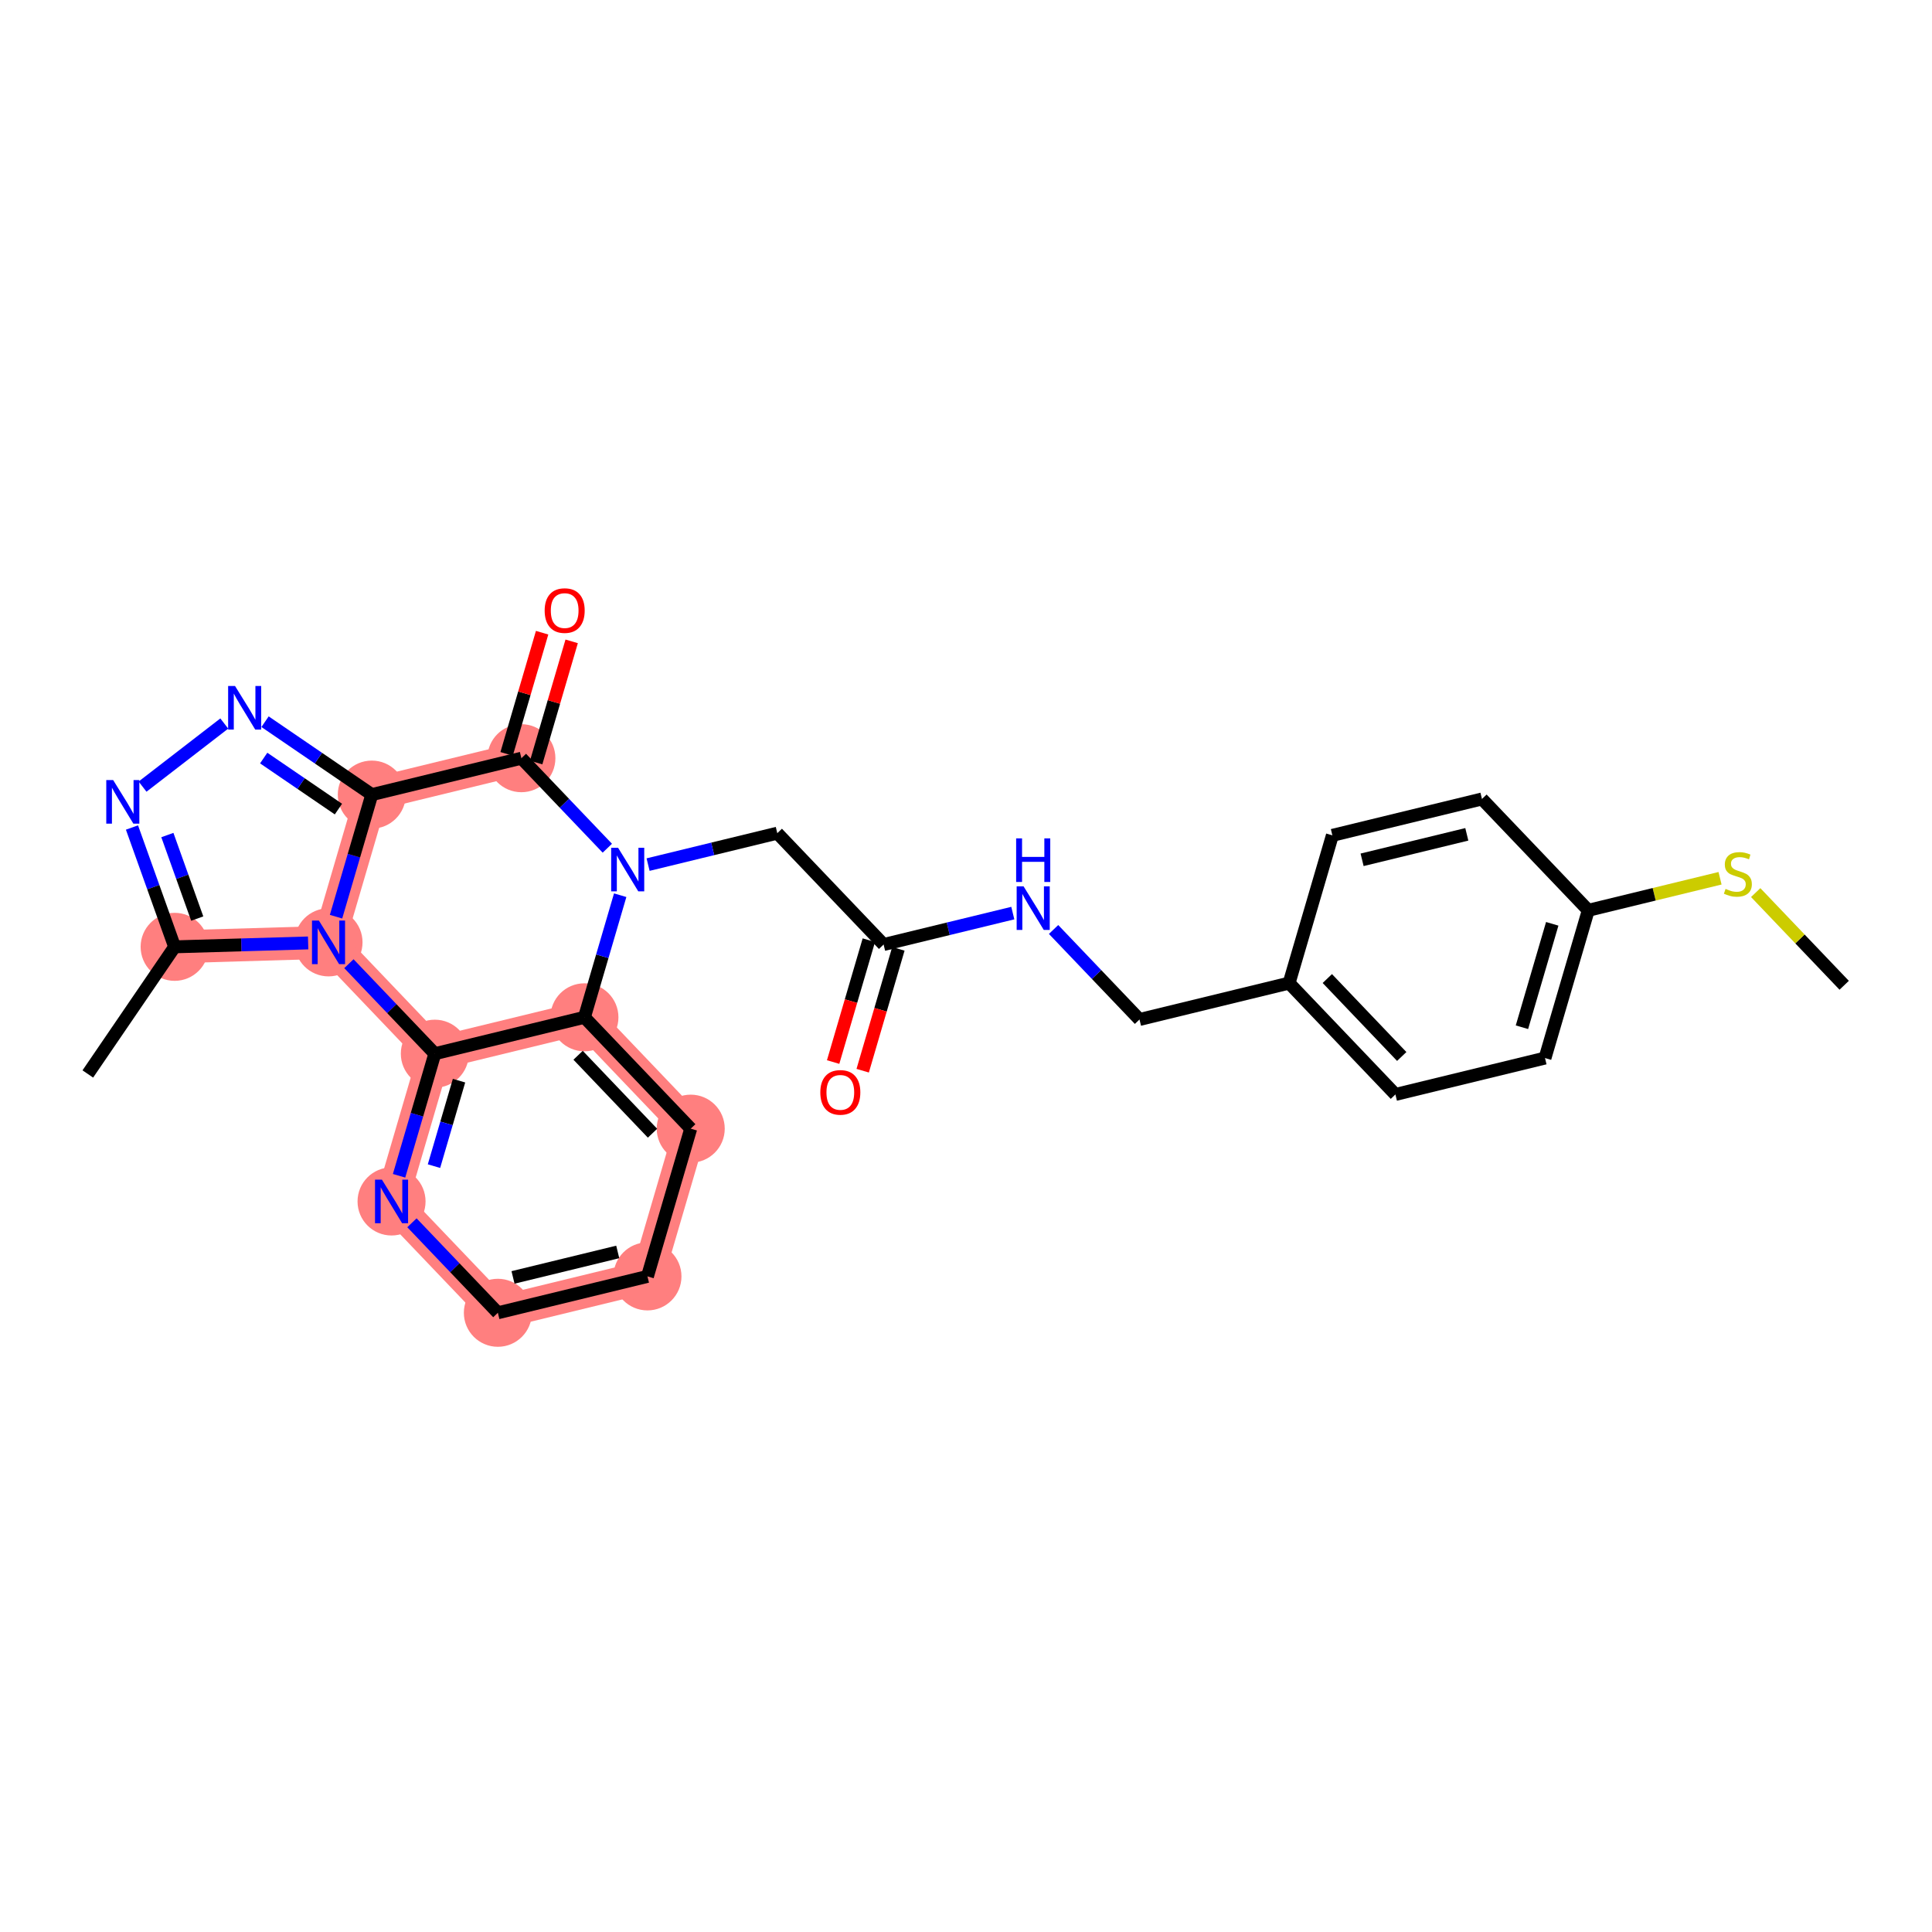 <?xml version='1.0' encoding='iso-8859-1'?>
<svg version='1.1' baseProfile='full'
              xmlns='http://www.w3.org/2000/svg'
                      xmlns:rdkit='http://www.rdkit.org/xml'
                      xmlns:xlink='http://www.w3.org/1999/xlink'
                  xml:space='preserve'
width='300px' height='300px' viewBox='0 0 300 300'>
<!-- END OF HEADER -->
<rect style='opacity:1.0;fill:#FFFFFF;stroke:none' width='300' height='300' x='0' y='0'> </rect>
<rect style='opacity:1.0;fill:#FFFFFF;stroke:none' width='300' height='300' x='0' y='0'> </rect>
<path d='M 80.962,117.734 L 57.733,123.385' style='fill:none;fill-rule:evenodd;stroke:#FF7F7F;stroke-width:5.1px;stroke-linecap:butt;stroke-linejoin:miter;stroke-opacity:1' />
<path d='M 57.733,123.385 L 51.013,146.326' style='fill:none;fill-rule:evenodd;stroke:#FF7F7F;stroke-width:5.1px;stroke-linecap:butt;stroke-linejoin:miter;stroke-opacity:1' />
<path d='M 27.117,147.024 L 51.013,146.326' style='fill:none;fill-rule:evenodd;stroke:#FF7F7F;stroke-width:5.1px;stroke-linecap:butt;stroke-linejoin:miter;stroke-opacity:1' />
<path d='M 51.013,146.326 L 67.521,163.617' style='fill:none;fill-rule:evenodd;stroke:#FF7F7F;stroke-width:5.1px;stroke-linecap:butt;stroke-linejoin:miter;stroke-opacity:1' />
<path d='M 67.521,163.617 L 60.8,186.559' style='fill:none;fill-rule:evenodd;stroke:#FF7F7F;stroke-width:5.1px;stroke-linecap:butt;stroke-linejoin:miter;stroke-opacity:1' />
<path d='M 67.521,163.617 L 90.749,157.967' style='fill:none;fill-rule:evenodd;stroke:#FF7F7F;stroke-width:5.1px;stroke-linecap:butt;stroke-linejoin:miter;stroke-opacity:1' />
<path d='M 60.8,186.559 L 77.308,203.85' style='fill:none;fill-rule:evenodd;stroke:#FF7F7F;stroke-width:5.1px;stroke-linecap:butt;stroke-linejoin:miter;stroke-opacity:1' />
<path d='M 77.308,203.85 L 100.537,198.199' style='fill:none;fill-rule:evenodd;stroke:#FF7F7F;stroke-width:5.1px;stroke-linecap:butt;stroke-linejoin:miter;stroke-opacity:1' />
<path d='M 100.537,198.199 L 107.257,175.258' style='fill:none;fill-rule:evenodd;stroke:#FF7F7F;stroke-width:5.1px;stroke-linecap:butt;stroke-linejoin:miter;stroke-opacity:1' />
<path d='M 107.257,175.258 L 90.749,157.967' style='fill:none;fill-rule:evenodd;stroke:#FF7F7F;stroke-width:5.1px;stroke-linecap:butt;stroke-linejoin:miter;stroke-opacity:1' />
<ellipse cx='80.962' cy='117.734' rx='4.781' ry='4.781'  style='fill:#FF7F7F;fill-rule:evenodd;stroke:#FF7F7F;stroke-width:1.0px;stroke-linecap:butt;stroke-linejoin:miter;stroke-opacity:1' />
<ellipse cx='57.733' cy='123.385' rx='4.781' ry='4.781'  style='fill:#FF7F7F;fill-rule:evenodd;stroke:#FF7F7F;stroke-width:1.0px;stroke-linecap:butt;stroke-linejoin:miter;stroke-opacity:1' />
<ellipse cx='27.117' cy='147.024' rx='4.781' ry='4.781'  style='fill:#FF7F7F;fill-rule:evenodd;stroke:#FF7F7F;stroke-width:1.0px;stroke-linecap:butt;stroke-linejoin:miter;stroke-opacity:1' />
<ellipse cx='51.013' cy='146.326' rx='4.781' ry='4.787'  style='fill:#FF7F7F;fill-rule:evenodd;stroke:#FF7F7F;stroke-width:1.0px;stroke-linecap:butt;stroke-linejoin:miter;stroke-opacity:1' />
<ellipse cx='67.521' cy='163.617' rx='4.781' ry='4.781'  style='fill:#FF7F7F;fill-rule:evenodd;stroke:#FF7F7F;stroke-width:1.0px;stroke-linecap:butt;stroke-linejoin:miter;stroke-opacity:1' />
<ellipse cx='60.8' cy='186.559' rx='4.781' ry='4.787'  style='fill:#FF7F7F;fill-rule:evenodd;stroke:#FF7F7F;stroke-width:1.0px;stroke-linecap:butt;stroke-linejoin:miter;stroke-opacity:1' />
<ellipse cx='77.308' cy='203.85' rx='4.781' ry='4.781'  style='fill:#FF7F7F;fill-rule:evenodd;stroke:#FF7F7F;stroke-width:1.0px;stroke-linecap:butt;stroke-linejoin:miter;stroke-opacity:1' />
<ellipse cx='100.537' cy='198.199' rx='4.781' ry='4.781'  style='fill:#FF7F7F;fill-rule:evenodd;stroke:#FF7F7F;stroke-width:1.0px;stroke-linecap:butt;stroke-linejoin:miter;stroke-opacity:1' />
<ellipse cx='107.257' cy='175.258' rx='4.781' ry='4.781'  style='fill:#FF7F7F;fill-rule:evenodd;stroke:#FF7F7F;stroke-width:1.0px;stroke-linecap:butt;stroke-linejoin:miter;stroke-opacity:1' />
<ellipse cx='90.749' cy='157.967' rx='4.781' ry='4.781'  style='fill:#FF7F7F;fill-rule:evenodd;stroke:#FF7F7F;stroke-width:1.0px;stroke-linecap:butt;stroke-linejoin:miter;stroke-opacity:1' />
<path class='bond-0 atom-0 atom-1' d='M 286.364,152.993 L 279.494,145.798' style='fill:none;fill-rule:evenodd;stroke:#000000;stroke-width:2.0px;stroke-linecap:butt;stroke-linejoin:miter;stroke-opacity:1' />
<path class='bond-0 atom-0 atom-1' d='M 279.494,145.798 L 272.624,138.602' style='fill:none;fill-rule:evenodd;stroke:#CCCC00;stroke-width:2.0px;stroke-linecap:butt;stroke-linejoin:miter;stroke-opacity:1' />
<path class='bond-1 atom-1 atom-2' d='M 267.087,136.376 L 256.857,138.864' style='fill:none;fill-rule:evenodd;stroke:#CCCC00;stroke-width:2.0px;stroke-linecap:butt;stroke-linejoin:miter;stroke-opacity:1' />
<path class='bond-1 atom-1 atom-2' d='M 256.857,138.864 L 246.627,141.353' style='fill:none;fill-rule:evenodd;stroke:#000000;stroke-width:2.0px;stroke-linecap:butt;stroke-linejoin:miter;stroke-opacity:1' />
<path class='bond-2 atom-2 atom-3' d='M 246.627,141.353 L 239.907,164.295' style='fill:none;fill-rule:evenodd;stroke:#000000;stroke-width:2.0px;stroke-linecap:butt;stroke-linejoin:miter;stroke-opacity:1' />
<path class='bond-2 atom-2 atom-3' d='M 241.031,143.45 L 236.327,159.509' style='fill:none;fill-rule:evenodd;stroke:#000000;stroke-width:2.0px;stroke-linecap:butt;stroke-linejoin:miter;stroke-opacity:1' />
<path class='bond-27 atom-27 atom-2' d='M 230.119,124.062 L 246.627,141.353' style='fill:none;fill-rule:evenodd;stroke:#000000;stroke-width:2.0px;stroke-linecap:butt;stroke-linejoin:miter;stroke-opacity:1' />
<path class='bond-3 atom-3 atom-4' d='M 239.907,164.295 L 216.679,169.946' style='fill:none;fill-rule:evenodd;stroke:#000000;stroke-width:2.0px;stroke-linecap:butt;stroke-linejoin:miter;stroke-opacity:1' />
<path class='bond-4 atom-4 atom-5' d='M 216.679,169.946 L 200.171,152.655' style='fill:none;fill-rule:evenodd;stroke:#000000;stroke-width:2.0px;stroke-linecap:butt;stroke-linejoin:miter;stroke-opacity:1' />
<path class='bond-4 atom-4 atom-5' d='M 217.661,164.05 L 206.105,151.947' style='fill:none;fill-rule:evenodd;stroke:#000000;stroke-width:2.0px;stroke-linecap:butt;stroke-linejoin:miter;stroke-opacity:1' />
<path class='bond-5 atom-5 atom-6' d='M 200.171,152.655 L 176.942,158.305' style='fill:none;fill-rule:evenodd;stroke:#000000;stroke-width:2.0px;stroke-linecap:butt;stroke-linejoin:miter;stroke-opacity:1' />
<path class='bond-25 atom-5 atom-26' d='M 200.171,152.655 L 206.891,129.713' style='fill:none;fill-rule:evenodd;stroke:#000000;stroke-width:2.0px;stroke-linecap:butt;stroke-linejoin:miter;stroke-opacity:1' />
<path class='bond-6 atom-6 atom-7' d='M 176.942,158.305 L 170.271,151.317' style='fill:none;fill-rule:evenodd;stroke:#000000;stroke-width:2.0px;stroke-linecap:butt;stroke-linejoin:miter;stroke-opacity:1' />
<path class='bond-6 atom-6 atom-7' d='M 170.271,151.317 L 163.599,144.33' style='fill:none;fill-rule:evenodd;stroke:#0000FF;stroke-width:2.0px;stroke-linecap:butt;stroke-linejoin:miter;stroke-opacity:1' />
<path class='bond-7 atom-7 atom-8' d='M 157.269,141.784 L 147.238,144.225' style='fill:none;fill-rule:evenodd;stroke:#0000FF;stroke-width:2.0px;stroke-linecap:butt;stroke-linejoin:miter;stroke-opacity:1' />
<path class='bond-7 atom-7 atom-8' d='M 147.238,144.225 L 137.206,146.665' style='fill:none;fill-rule:evenodd;stroke:#000000;stroke-width:2.0px;stroke-linecap:butt;stroke-linejoin:miter;stroke-opacity:1' />
<path class='bond-8 atom-8 atom-9' d='M 134.912,145.993 L 132.141,155.453' style='fill:none;fill-rule:evenodd;stroke:#000000;stroke-width:2.0px;stroke-linecap:butt;stroke-linejoin:miter;stroke-opacity:1' />
<path class='bond-8 atom-8 atom-9' d='M 132.141,155.453 L 129.369,164.914' style='fill:none;fill-rule:evenodd;stroke:#FF0000;stroke-width:2.0px;stroke-linecap:butt;stroke-linejoin:miter;stroke-opacity:1' />
<path class='bond-8 atom-8 atom-9' d='M 139.5,147.337 L 136.729,156.798' style='fill:none;fill-rule:evenodd;stroke:#000000;stroke-width:2.0px;stroke-linecap:butt;stroke-linejoin:miter;stroke-opacity:1' />
<path class='bond-8 atom-8 atom-9' d='M 136.729,156.798 L 133.958,166.258' style='fill:none;fill-rule:evenodd;stroke:#FF0000;stroke-width:2.0px;stroke-linecap:butt;stroke-linejoin:miter;stroke-opacity:1' />
<path class='bond-9 atom-8 atom-10' d='M 137.206,146.665 L 120.698,129.374' style='fill:none;fill-rule:evenodd;stroke:#000000;stroke-width:2.0px;stroke-linecap:butt;stroke-linejoin:miter;stroke-opacity:1' />
<path class='bond-10 atom-10 atom-11' d='M 120.698,129.374 L 110.666,131.814' style='fill:none;fill-rule:evenodd;stroke:#000000;stroke-width:2.0px;stroke-linecap:butt;stroke-linejoin:miter;stroke-opacity:1' />
<path class='bond-10 atom-10 atom-11' d='M 110.666,131.814 L 100.635,134.255' style='fill:none;fill-rule:evenodd;stroke:#0000FF;stroke-width:2.0px;stroke-linecap:butt;stroke-linejoin:miter;stroke-opacity:1' />
<path class='bond-11 atom-11 atom-12' d='M 94.305,131.71 L 87.633,124.722' style='fill:none;fill-rule:evenodd;stroke:#0000FF;stroke-width:2.0px;stroke-linecap:butt;stroke-linejoin:miter;stroke-opacity:1' />
<path class='bond-11 atom-11 atom-12' d='M 87.633,124.722 L 80.962,117.734' style='fill:none;fill-rule:evenodd;stroke:#000000;stroke-width:2.0px;stroke-linecap:butt;stroke-linejoin:miter;stroke-opacity:1' />
<path class='bond-28 atom-25 atom-11' d='M 90.749,157.967 L 93.526,148.487' style='fill:none;fill-rule:evenodd;stroke:#000000;stroke-width:2.0px;stroke-linecap:butt;stroke-linejoin:miter;stroke-opacity:1' />
<path class='bond-28 atom-25 atom-11' d='M 93.526,148.487 L 96.303,139.008' style='fill:none;fill-rule:evenodd;stroke:#0000FF;stroke-width:2.0px;stroke-linecap:butt;stroke-linejoin:miter;stroke-opacity:1' />
<path class='bond-12 atom-12 atom-13' d='M 83.256,118.406 L 86.012,108.998' style='fill:none;fill-rule:evenodd;stroke:#000000;stroke-width:2.0px;stroke-linecap:butt;stroke-linejoin:miter;stroke-opacity:1' />
<path class='bond-12 atom-12 atom-13' d='M 86.012,108.998 L 88.768,99.59' style='fill:none;fill-rule:evenodd;stroke:#FF0000;stroke-width:2.0px;stroke-linecap:butt;stroke-linejoin:miter;stroke-opacity:1' />
<path class='bond-12 atom-12 atom-13' d='M 78.668,117.062 L 81.424,107.654' style='fill:none;fill-rule:evenodd;stroke:#000000;stroke-width:2.0px;stroke-linecap:butt;stroke-linejoin:miter;stroke-opacity:1' />
<path class='bond-12 atom-12 atom-13' d='M 81.424,107.654 L 84.18,98.246' style='fill:none;fill-rule:evenodd;stroke:#FF0000;stroke-width:2.0px;stroke-linecap:butt;stroke-linejoin:miter;stroke-opacity:1' />
<path class='bond-13 atom-12 atom-14' d='M 80.962,117.734 L 57.733,123.385' style='fill:none;fill-rule:evenodd;stroke:#000000;stroke-width:2.0px;stroke-linecap:butt;stroke-linejoin:miter;stroke-opacity:1' />
<path class='bond-14 atom-14 atom-15' d='M 57.733,123.385 L 49.445,117.725' style='fill:none;fill-rule:evenodd;stroke:#000000;stroke-width:2.0px;stroke-linecap:butt;stroke-linejoin:miter;stroke-opacity:1' />
<path class='bond-14 atom-14 atom-15' d='M 49.445,117.725 L 41.156,112.065' style='fill:none;fill-rule:evenodd;stroke:#0000FF;stroke-width:2.0px;stroke-linecap:butt;stroke-linejoin:miter;stroke-opacity:1' />
<path class='bond-14 atom-14 atom-15' d='M 52.551,125.635 L 46.749,121.673' style='fill:none;fill-rule:evenodd;stroke:#000000;stroke-width:2.0px;stroke-linecap:butt;stroke-linejoin:miter;stroke-opacity:1' />
<path class='bond-14 atom-14 atom-15' d='M 46.749,121.673 L 40.947,117.711' style='fill:none;fill-rule:evenodd;stroke:#0000FF;stroke-width:2.0px;stroke-linecap:butt;stroke-linejoin:miter;stroke-opacity:1' />
<path class='bond-29 atom-19 atom-14' d='M 52.18,142.344 L 54.957,132.864' style='fill:none;fill-rule:evenodd;stroke:#0000FF;stroke-width:2.0px;stroke-linecap:butt;stroke-linejoin:miter;stroke-opacity:1' />
<path class='bond-29 atom-19 atom-14' d='M 54.957,132.864 L 57.733,123.385' style='fill:none;fill-rule:evenodd;stroke:#000000;stroke-width:2.0px;stroke-linecap:butt;stroke-linejoin:miter;stroke-opacity:1' />
<path class='bond-15 atom-15 atom-16' d='M 34.826,112.348 L 22.135,122.147' style='fill:none;fill-rule:evenodd;stroke:#0000FF;stroke-width:2.0px;stroke-linecap:butt;stroke-linejoin:miter;stroke-opacity:1' />
<path class='bond-16 atom-16 atom-17' d='M 20.493,128.496 L 23.805,137.76' style='fill:none;fill-rule:evenodd;stroke:#0000FF;stroke-width:2.0px;stroke-linecap:butt;stroke-linejoin:miter;stroke-opacity:1' />
<path class='bond-16 atom-16 atom-17' d='M 23.805,137.76 L 27.117,147.024' style='fill:none;fill-rule:evenodd;stroke:#000000;stroke-width:2.0px;stroke-linecap:butt;stroke-linejoin:miter;stroke-opacity:1' />
<path class='bond-16 atom-16 atom-17' d='M 25.989,129.666 L 28.307,136.151' style='fill:none;fill-rule:evenodd;stroke:#0000FF;stroke-width:2.0px;stroke-linecap:butt;stroke-linejoin:miter;stroke-opacity:1' />
<path class='bond-16 atom-16 atom-17' d='M 28.307,136.151 L 30.626,142.635' style='fill:none;fill-rule:evenodd;stroke:#000000;stroke-width:2.0px;stroke-linecap:butt;stroke-linejoin:miter;stroke-opacity:1' />
<path class='bond-17 atom-17 atom-18' d='M 27.117,147.024 L 13.636,166.766' style='fill:none;fill-rule:evenodd;stroke:#000000;stroke-width:2.0px;stroke-linecap:butt;stroke-linejoin:miter;stroke-opacity:1' />
<path class='bond-18 atom-17 atom-19' d='M 27.117,147.024 L 37.483,146.721' style='fill:none;fill-rule:evenodd;stroke:#000000;stroke-width:2.0px;stroke-linecap:butt;stroke-linejoin:miter;stroke-opacity:1' />
<path class='bond-18 atom-17 atom-19' d='M 37.483,146.721 L 47.848,146.419' style='fill:none;fill-rule:evenodd;stroke:#0000FF;stroke-width:2.0px;stroke-linecap:butt;stroke-linejoin:miter;stroke-opacity:1' />
<path class='bond-19 atom-19 atom-20' d='M 54.178,149.642 L 60.849,156.629' style='fill:none;fill-rule:evenodd;stroke:#0000FF;stroke-width:2.0px;stroke-linecap:butt;stroke-linejoin:miter;stroke-opacity:1' />
<path class='bond-19 atom-19 atom-20' d='M 60.849,156.629 L 67.521,163.617' style='fill:none;fill-rule:evenodd;stroke:#000000;stroke-width:2.0px;stroke-linecap:butt;stroke-linejoin:miter;stroke-opacity:1' />
<path class='bond-20 atom-20 atom-21' d='M 67.521,163.617 L 64.744,173.097' style='fill:none;fill-rule:evenodd;stroke:#000000;stroke-width:2.0px;stroke-linecap:butt;stroke-linejoin:miter;stroke-opacity:1' />
<path class='bond-20 atom-20 atom-21' d='M 64.744,173.097 L 61.967,182.576' style='fill:none;fill-rule:evenodd;stroke:#0000FF;stroke-width:2.0px;stroke-linecap:butt;stroke-linejoin:miter;stroke-opacity:1' />
<path class='bond-20 atom-20 atom-21' d='M 71.276,167.805 L 69.332,174.441' style='fill:none;fill-rule:evenodd;stroke:#000000;stroke-width:2.0px;stroke-linecap:butt;stroke-linejoin:miter;stroke-opacity:1' />
<path class='bond-20 atom-20 atom-21' d='M 69.332,174.441 L 67.388,181.077' style='fill:none;fill-rule:evenodd;stroke:#0000FF;stroke-width:2.0px;stroke-linecap:butt;stroke-linejoin:miter;stroke-opacity:1' />
<path class='bond-30 atom-25 atom-20' d='M 90.749,157.967 L 67.521,163.617' style='fill:none;fill-rule:evenodd;stroke:#000000;stroke-width:2.0px;stroke-linecap:butt;stroke-linejoin:miter;stroke-opacity:1' />
<path class='bond-21 atom-21 atom-22' d='M 63.965,189.874 L 70.637,196.862' style='fill:none;fill-rule:evenodd;stroke:#0000FF;stroke-width:2.0px;stroke-linecap:butt;stroke-linejoin:miter;stroke-opacity:1' />
<path class='bond-21 atom-21 atom-22' d='M 70.637,196.862 L 77.308,203.85' style='fill:none;fill-rule:evenodd;stroke:#000000;stroke-width:2.0px;stroke-linecap:butt;stroke-linejoin:miter;stroke-opacity:1' />
<path class='bond-22 atom-22 atom-23' d='M 77.308,203.85 L 100.537,198.199' style='fill:none;fill-rule:evenodd;stroke:#000000;stroke-width:2.0px;stroke-linecap:butt;stroke-linejoin:miter;stroke-opacity:1' />
<path class='bond-22 atom-22 atom-23' d='M 79.662,198.357 L 95.922,194.401' style='fill:none;fill-rule:evenodd;stroke:#000000;stroke-width:2.0px;stroke-linecap:butt;stroke-linejoin:miter;stroke-opacity:1' />
<path class='bond-23 atom-23 atom-24' d='M 100.537,198.199 L 107.257,175.258' style='fill:none;fill-rule:evenodd;stroke:#000000;stroke-width:2.0px;stroke-linecap:butt;stroke-linejoin:miter;stroke-opacity:1' />
<path class='bond-24 atom-24 atom-25' d='M 107.257,175.258 L 90.749,157.967' style='fill:none;fill-rule:evenodd;stroke:#000000;stroke-width:2.0px;stroke-linecap:butt;stroke-linejoin:miter;stroke-opacity:1' />
<path class='bond-24 atom-24 atom-25' d='M 101.323,175.965 L 89.767,163.862' style='fill:none;fill-rule:evenodd;stroke:#000000;stroke-width:2.0px;stroke-linecap:butt;stroke-linejoin:miter;stroke-opacity:1' />
<path class='bond-26 atom-26 atom-27' d='M 206.891,129.713 L 230.119,124.062' style='fill:none;fill-rule:evenodd;stroke:#000000;stroke-width:2.0px;stroke-linecap:butt;stroke-linejoin:miter;stroke-opacity:1' />
<path class='bond-26 atom-26 atom-27' d='M 211.506,133.511 L 227.765,129.555' style='fill:none;fill-rule:evenodd;stroke:#000000;stroke-width:2.0px;stroke-linecap:butt;stroke-linejoin:miter;stroke-opacity:1' />
<path  class='atom-1' d='M 267.943 138.026
Q 268.02 138.055, 268.335 138.189
Q 268.651 138.322, 268.995 138.408
Q 269.349 138.485, 269.693 138.485
Q 270.334 138.485, 270.707 138.179
Q 271.08 137.863, 271.08 137.318
Q 271.08 136.945, 270.888 136.716
Q 270.707 136.486, 270.42 136.362
Q 270.133 136.238, 269.655 136.094
Q 269.053 135.913, 268.689 135.741
Q 268.335 135.568, 268.077 135.205
Q 267.829 134.842, 267.829 134.23
Q 267.829 133.379, 268.402 132.853
Q 268.986 132.327, 270.133 132.327
Q 270.917 132.327, 271.806 132.7
L 271.587 133.436
Q 270.774 133.101, 270.162 133.101
Q 269.502 133.101, 269.139 133.379
Q 268.775 133.646, 268.785 134.115
Q 268.785 134.478, 268.966 134.698
Q 269.158 134.918, 269.425 135.043
Q 269.703 135.167, 270.162 135.31
Q 270.774 135.502, 271.137 135.693
Q 271.5 135.884, 271.759 136.276
Q 272.026 136.659, 272.026 137.318
Q 272.026 138.255, 271.395 138.762
Q 270.774 139.26, 269.731 139.26
Q 269.129 139.26, 268.67 139.126
Q 268.221 139.001, 267.685 138.781
L 267.943 138.026
' fill='#CCCC00'/>
<path  class='atom-7' d='M 158.938 137.629
L 161.156 141.215
Q 161.376 141.569, 161.73 142.21
Q 162.084 142.85, 162.103 142.889
L 162.103 137.629
L 163.002 137.629
L 163.002 144.399
L 162.074 144.399
L 159.693 140.479
Q 159.416 140.02, 159.12 139.494
Q 158.833 138.968, 158.747 138.805
L 158.747 144.399
L 157.867 144.399
L 157.867 137.629
L 158.938 137.629
' fill='#0000FF'/>
<path  class='atom-7' d='M 157.786 130.182
L 158.704 130.182
L 158.704 133.06
L 162.165 133.06
L 162.165 130.182
L 163.083 130.182
L 163.083 136.952
L 162.165 136.952
L 162.165 133.825
L 158.704 133.825
L 158.704 136.952
L 157.786 136.952
L 157.786 130.182
' fill='#0000FF'/>
<path  class='atom-9' d='M 127.378 169.626
Q 127.378 168, 128.181 167.092
Q 128.984 166.183, 130.485 166.183
Q 131.987 166.183, 132.79 167.092
Q 133.593 168, 133.593 169.626
Q 133.593 171.271, 132.78 172.208
Q 131.968 173.135, 130.485 173.135
Q 128.994 173.135, 128.181 172.208
Q 127.378 171.28, 127.378 169.626
M 130.485 172.37
Q 131.518 172.37, 132.073 171.682
Q 132.637 170.984, 132.637 169.626
Q 132.637 168.297, 132.073 167.627
Q 131.518 166.948, 130.485 166.948
Q 129.453 166.948, 128.889 167.618
Q 128.334 168.287, 128.334 169.626
Q 128.334 170.993, 128.889 171.682
Q 129.453 172.37, 130.485 172.37
' fill='#FF0000'/>
<path  class='atom-11' d='M 95.973 131.64
L 98.192 135.226
Q 98.412 135.579, 98.765 136.22
Q 99.119 136.861, 99.138 136.899
L 99.138 131.64
L 100.037 131.64
L 100.037 138.41
L 99.11 138.41
L 96.729 134.489
Q 96.451 134.03, 96.155 133.504
Q 95.868 132.978, 95.782 132.816
L 95.782 138.41
L 94.902 138.41
L 94.902 131.64
L 95.973 131.64
' fill='#0000FF'/>
<path  class='atom-13' d='M 84.575 94.811
Q 84.575 93.186, 85.378 92.277
Q 86.181 91.369, 87.682 91.369
Q 89.184 91.369, 89.987 92.277
Q 90.79 93.186, 90.79 94.811
Q 90.79 96.456, 89.977 97.393
Q 89.165 98.321, 87.682 98.321
Q 86.191 98.321, 85.378 97.393
Q 84.575 96.466, 84.575 94.811
M 87.682 97.556
Q 88.715 97.556, 89.27 96.867
Q 89.834 96.169, 89.834 94.811
Q 89.834 93.482, 89.27 92.813
Q 88.715 92.134, 87.682 92.134
Q 86.65 92.134, 86.085 92.803
Q 85.531 93.472, 85.531 94.811
Q 85.531 96.179, 86.085 96.867
Q 86.65 97.556, 87.682 97.556
' fill='#FF0000'/>
<path  class='atom-15' d='M 36.495 106.519
L 38.713 110.104
Q 38.933 110.458, 39.287 111.099
Q 39.641 111.74, 39.66 111.778
L 39.66 106.519
L 40.559 106.519
L 40.559 113.289
L 39.631 113.289
L 37.25 109.368
Q 36.973 108.909, 36.676 108.383
Q 36.39 107.857, 36.304 107.695
L 36.304 113.289
L 35.424 113.289
L 35.424 106.519
L 36.495 106.519
' fill='#0000FF'/>
<path  class='atom-16' d='M 17.573 121.129
L 19.791 124.714
Q 20.011 125.068, 20.365 125.709
Q 20.719 126.35, 20.738 126.388
L 20.738 121.129
L 21.637 121.129
L 21.637 127.899
L 20.709 127.899
L 18.328 123.978
Q 18.051 123.519, 17.755 122.993
Q 17.468 122.467, 17.382 122.305
L 17.382 127.899
L 16.502 127.899
L 16.502 121.129
L 17.573 121.129
' fill='#0000FF'/>
<path  class='atom-19' d='M 49.517 142.941
L 51.735 146.527
Q 51.955 146.881, 52.309 147.522
Q 52.663 148.162, 52.682 148.201
L 52.682 142.941
L 53.58 142.941
L 53.58 149.711
L 52.653 149.711
L 50.272 145.791
Q 49.995 145.332, 49.698 144.806
Q 49.411 144.28, 49.325 144.117
L 49.325 149.711
L 48.446 149.711
L 48.446 142.941
L 49.517 142.941
' fill='#0000FF'/>
<path  class='atom-21' d='M 59.304 183.174
L 61.522 186.76
Q 61.742 187.114, 62.096 187.754
Q 62.45 188.395, 62.469 188.433
L 62.469 183.174
L 63.368 183.174
L 63.368 189.944
L 62.44 189.944
L 60.059 186.024
Q 59.782 185.565, 59.486 185.039
Q 59.199 184.513, 59.113 184.35
L 59.113 189.944
L 58.233 189.944
L 58.233 183.174
L 59.304 183.174
' fill='#0000FF'/>
</svg>
